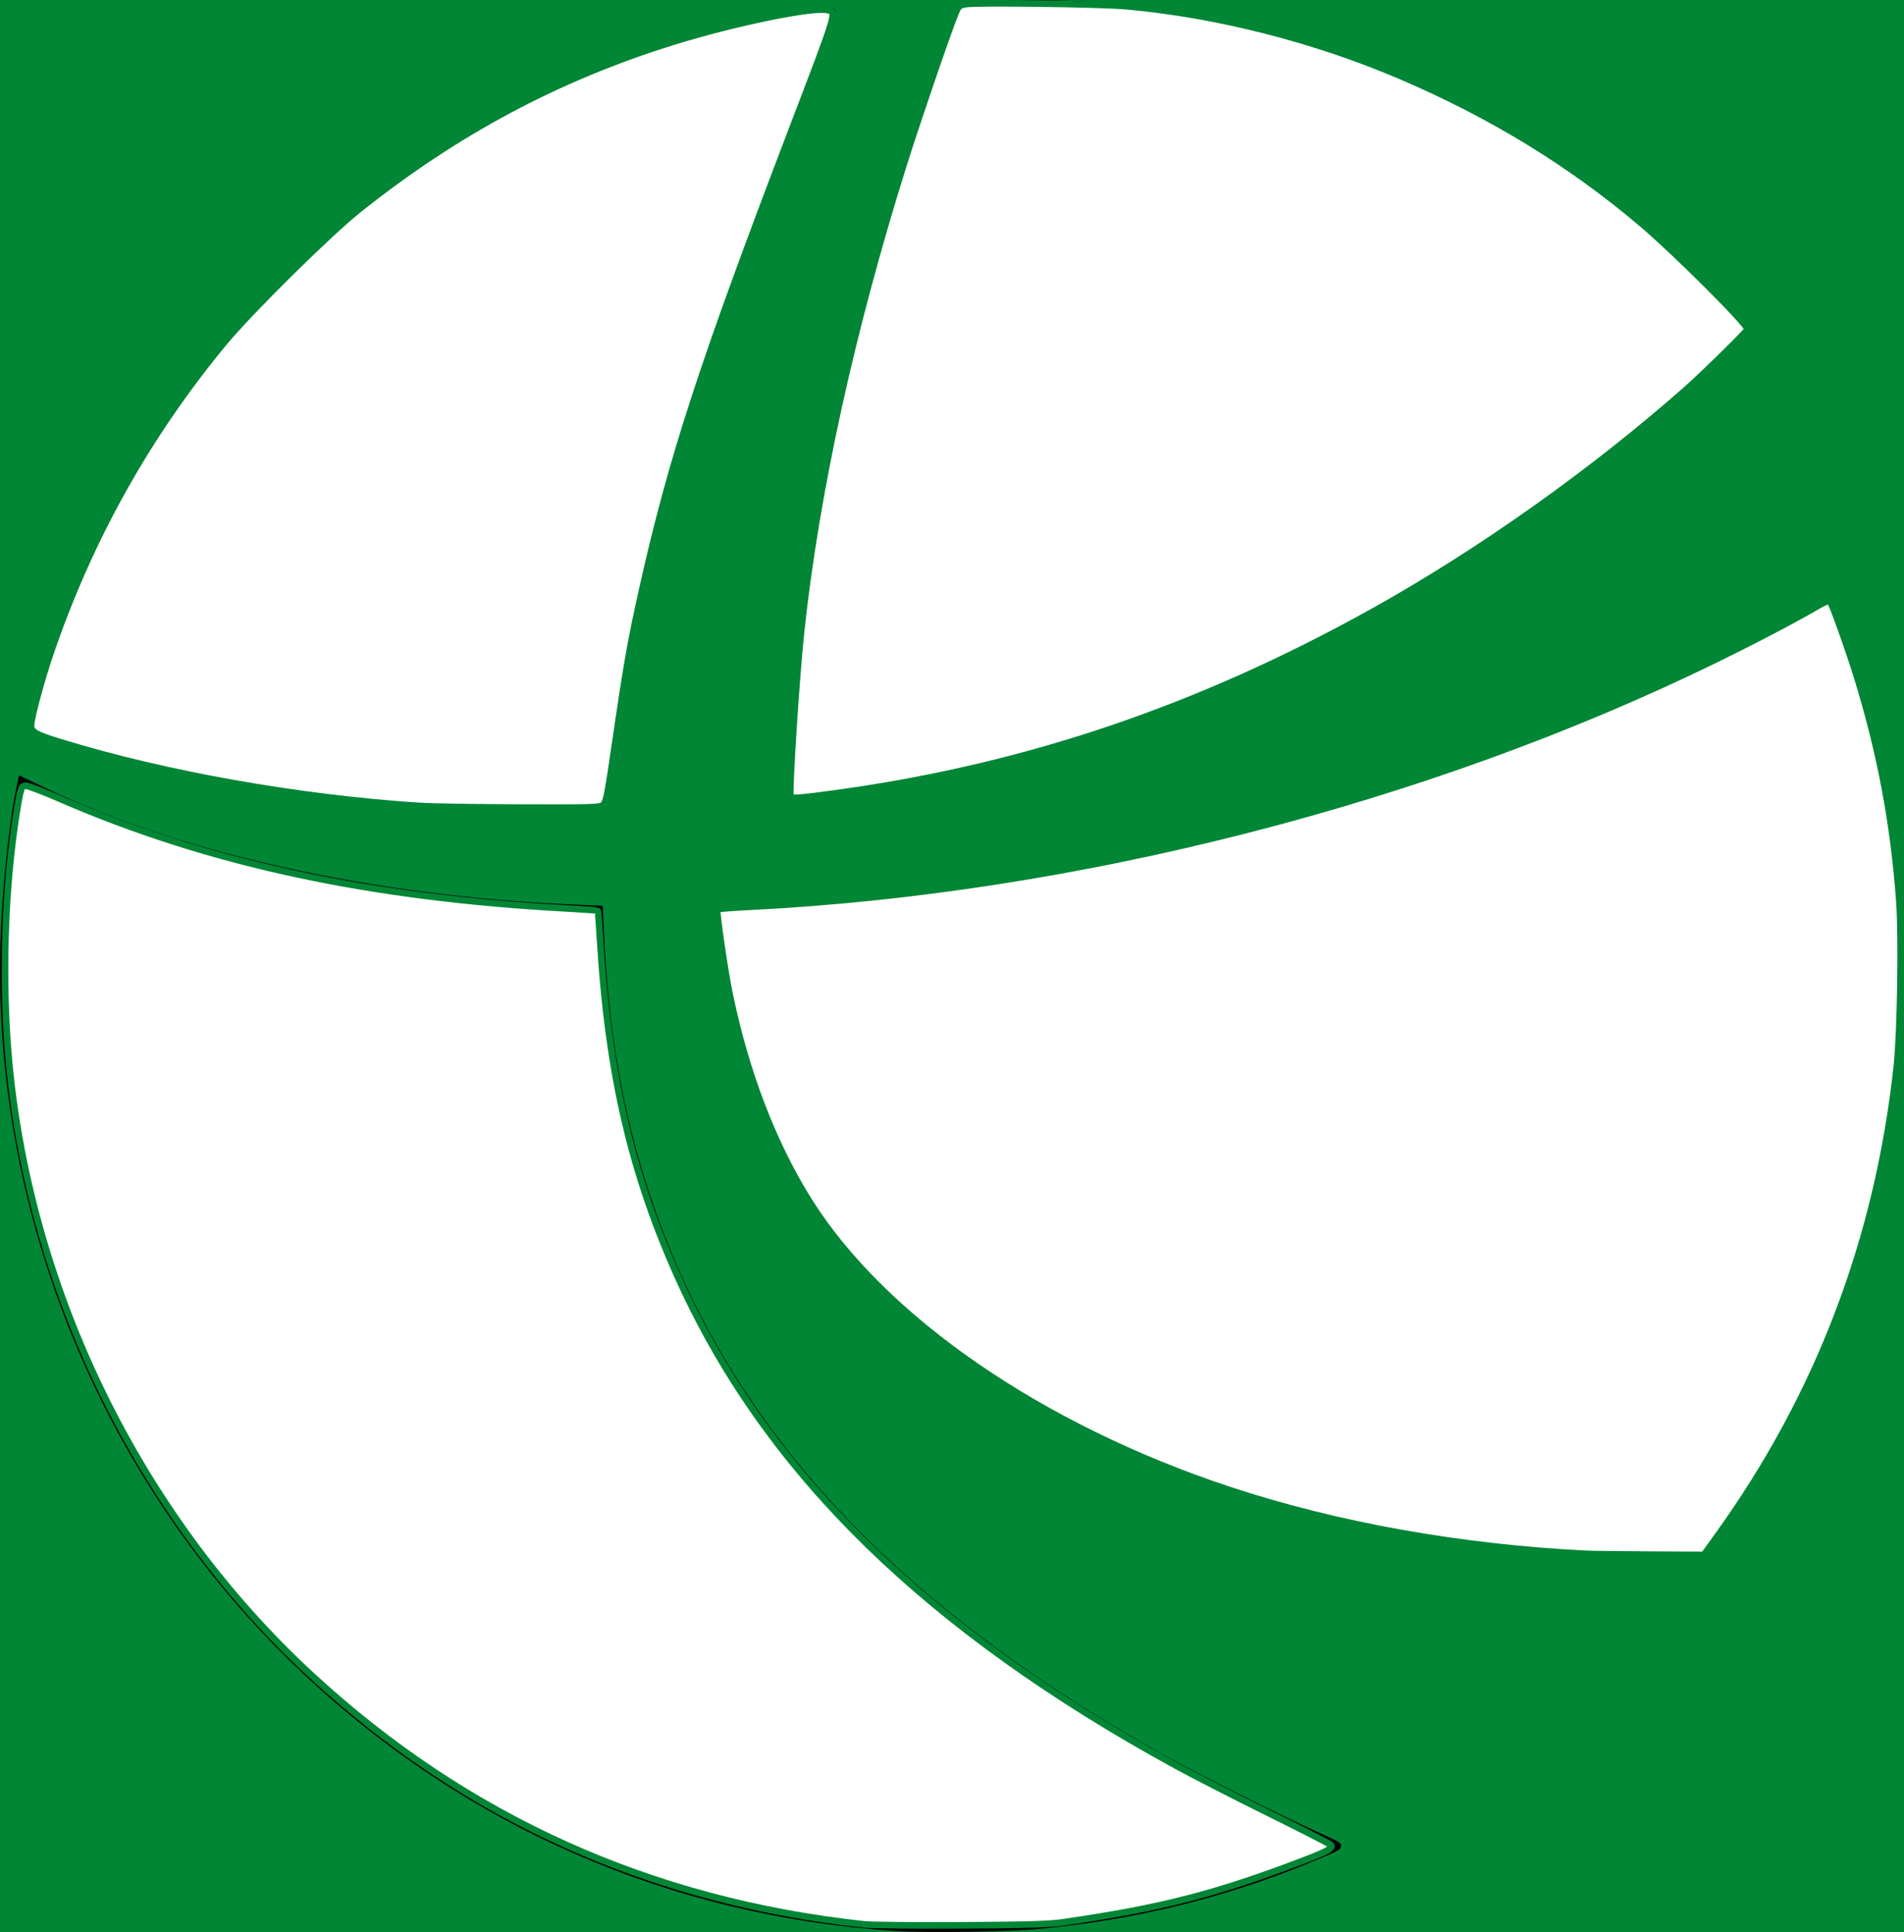 <?xml version="1.0" encoding="UTF-8" standalone="no"?>
<svg
   version="1.1"
   id="svg2"
   width="100.332"
   height="101.776"
   viewBox="0 0 123.232 124.961"
   overflow="visible"
   xml:space="preserve"
   style="overflow:visible"
   sodipodi:docname="Transperth_icon_W.svg"
   inkscape:version="1.4 (86a8ad7, 2024-10-11)"
   xmlns:inkscape="http://www.inkscape.org/namespaces/inkscape"
   xmlns:sodipodi="http://sodipodi.sourceforge.net/DTD/sodipodi-0.dtd"
   xmlns="http://www.w3.org/2000/svg"
   xmlns:svg="http://www.w3.org/2000/svg"><rect x="0" y="0" width="123.232" height="124.961" fill="#333333" stroke="none"/><defs
     id="defs1" /><sodipodi:namedview
     id="namedview1"
     pagecolor="#fffff5"
     bordercolor="#000000"
     borderopacity="0"
     inkscape:showpageshadow="2"
     inkscape:pageopacity="0.0"
     inkscape:pagecheckerboard="false"
     inkscape:deskcolor="#d1d1d1"
     inkscape:zoom="8.1380043"
     inkscape:cx="50.933864"
     inkscape:cy="51.794025"
     inkscape:window-width="3424"
     inkscape:window-height="1353"
     inkscape:window-x="1920"
     inkscape:window-y="0"
     inkscape:window-maximized="0"
     inkscape:current-layer="svg2"
     showguides="true" /><rect
     style="fill:#008635;fill-opacity:1;fill-rule:evenodd;stroke:#008635;stroke-width:4.616;paint-order:stroke fill markers"
     id="rect1"
     width="132.66"
     height="135.075"
     x="-4.223"
     y="-4.849" /><g
     id="layer1"
     transform="translate(0.25,-5.298)"
     inkscape:highlight-color="#008635"
     style="fill:#008635;fill-opacity:1"><g
       id="g4612"
       transform="matrix(1.223,0,0,1.223,-4.9,3.23)"
       style="fill:#008635;fill-opacity:1"><path
         style="fill:#008635;fill-opacity:1"
         d="M 35.71,44.17 C 36.94,28.52 43.53,13.35 47.83,2.29 27.27,4.93 10.6,20.2 5.57,40.2 c 3.38,1.19 14.54,4.59 30.14,3.98"
         id="path1412" /><path
         style="fill:#008635;fill-opacity:1"
         d="M 47.43,43.59 C 73,40.59 91.29,24.03 96.19,19.13 A 49.67,49.67 0 0 0 54.65,2.03 c -3.13,8.27 -8.87,25.66 -8.83,41.74 l 1.61,-0.18"
         id="path1414" /><path
         style="fill:#008635;fill-opacity:1"
         d="m 41.77,49.76 c 0.86,8.22 3.62,15.7 9.53,20.89 14.22,12.47 33.59,13.52 42.63,13.24 A 51,51 0 0 0 104.4,52.8 C 104.4,45.95 103,39.41 100.6,33.44 96.28,36 76.4,46.9 47.59,49.42 c -2.02,0.17 -3.95,0.28 -5.82,0.34"
         id="path1416" /><path
         style="fill:#008635;fill-opacity:1"
         d="M 44.26,77.19 C 38,68.56 35.65,59.17 35.52,49.79 18.45,49.34 8.04,44.62 4.96,43 a 52.8,52.8 0 0 0 -0.95,9.81 c 0,28.13 22.48,50.89 50.19,50.89 A 48.7,48.7 0 0 0 74.63,99.33 C 64.45,94.88 51.85,87.68 44.26,77.19"
         id="path1418" /></g></g><path
     style="fill:#00aa44;fill-opacity:0;fill-rule:evenodd;stroke:#000000;stroke-width:0.427;stroke-opacity:1;paint-order:stroke fill markers"
     d="M 31.679,52.076 C 23.248,51.815 15.631,50.802 8.36,48.975 6.04,48.391 2.357,47.292 2.192,47.132 2.099,47.043 2.542,45.343 3.181,43.336 5.141,37.186 8.106,31.251 11.814,26.057 21.212,12.895 35.063,4.03 50.675,1.184 c 2.204,-0.402 3.202,-0.54 3.202,-0.443 0,0.036 -0.797,2.094 -1.771,4.575 C 48.364,14.846 47.019,18.471 45.282,23.699 c -3.235,9.74 -5.21,18.354 -6.014,26.234 -0.113,1.105 -0.222,2.025 -0.242,2.045 -0.057,0.057 -6.078,0.136 -7.348,0.097 z"
     id="path1" /><path
     style="fill:#00aa44;fill-opacity:0;fill-rule:evenodd;stroke:#000000;stroke-width:0.427;stroke-opacity:1;paint-order:stroke fill markers"
     d="m 51.317,50.726 c 0.002,-1.364 0.208,-5.408 0.379,-7.444 1.005,-11.95 4.45,-26.497 9.666,-40.814 0.405,-1.111 0.754,-2.039 0.777,-2.061 0.128,-0.128 4,-0.254 6.146,-0.2 9.096,0.228 17.394,2.251 25.453,6.204 5.214,2.558 9.611,5.52 13.862,9.339 1.94,1.743 5.401,5.305 5.401,5.559 0,0.051 -0.54,0.613 -1.201,1.25 -6.398,6.173 -14.57,12.188 -22.866,16.832 -10.236,5.73 -20.716,9.502 -31.428,11.311 -1.529,0.258 -5.572,0.798 -5.98,0.798 -0.19,0 -0.21,-0.075 -0.209,-0.774 z"
     id="path2" /><path
     style="fill:#00aa44;fill-opacity:0;fill-rule:evenodd;stroke:#000000;stroke-width:0.427;stroke-opacity:1;paint-order:stroke fill markers"
     d="M 57.986,124.706 C 43.518,123.774 30.285,118.021 19.735,108.078 6.963,96.041 -0.221,78.775 0.234,61.212 c 0.088,-3.38 0.553,-7.957 1.044,-10.261 l 0.106,-0.496 1.514,0.721 c 9.015,4.291 21.274,6.995 34.185,7.54 l 1.721,0.073 0.07,1.506 c 0.3,6.487 1.237,11.84 2.993,17.087 4.966,14.842 15.564,26.385 33.355,36.331 2.054,1.148 7.609,3.938 9.765,4.903 0.822,0.368 1.535,0.709 1.585,0.758 0.105,0.102 -0.325,0.304 -2.526,1.187 -5.208,2.088 -10.737,3.417 -16.615,3.993 -2.015,0.198 -7.402,0.285 -9.445,0.153 z"
     id="path3" /><path
     style="fill:#ffffff;fill-opacity:1;fill-rule:evenodd;stroke:#008635;stroke-width:0.427;stroke-opacity:1;paint-order:stroke fill markers"
     d="M 102.702,100.52 C 94.521,100.116 86.525,98.686 79.544,96.379 67.392,92.363 57.171,85.335 52.367,77.693 c -2.337,-3.719 -4.113,-8.349 -5.157,-13.446 -0.317,-1.547 -0.867,-5.355 -0.786,-5.436 0.032,-0.032 0.99,-0.105 2.128,-0.163 21.045,-1.057 43.792,-6.875 62.397,-15.957 2.644,-1.291 5.228,-2.644 6.673,-3.494 0.412,-0.242 0.763,-0.386 0.812,-0.332 0.153,0.17 1.252,3.248 1.806,5.058 1.484,4.848 2.331,9.373 2.693,14.377 0.166,2.291 0.071,8.494 -0.162,10.649 -1.217,11.251 -5.087,21.382 -11.627,30.44 l -0.865,1.198 -3.468,-0.018 c -1.908,-0.01 -3.757,-0.032 -4.109,-0.05 z"
     id="path4" /><path
     style="fill:#008635;fill-opacity:1;fill-rule:evenodd;stroke:#008635;stroke-width:0.427;stroke-opacity:1;paint-order:stroke fill markers"
     d="m 29.545,51.752 c -0.264,-0.019 -1.321,-0.086 -2.348,-0.149 C 21.018,51.222 14.305,50.199 8.627,48.772 6.457,48.227 2.599,47.109 2.481,46.99 2.341,46.85 3.393,43.313 4.33,40.774 6.834,33.986 10.298,28.013 15.067,22.258 16.647,20.352 20.688,16.297 22.554,14.744 28.991,9.388 35.775,5.662 43.578,3.195 46.977,2.121 53.45,0.749 53.45,1.102 c 0,0.06 -0.869,2.335 -1.932,5.056 -2.651,6.79 -4.06,10.52 -5.251,13.912 -3.286,9.351 -5.45,17.558 -6.63,25.146 -0.235,1.509 -0.804,6.069 -0.807,6.463 -7.02e-4,0.096 -1.068,0.124 -4.403,0.116 -2.421,-0.006 -4.618,-0.026 -4.883,-0.045 z"
     id="path5" /><path
     style="fill:#008635;fill-opacity:1;fill-rule:evenodd;stroke:#008635;stroke-width:0.427;stroke-opacity:1;paint-order:stroke fill markers"
     d="m 51.577,49.712 c 0.038,-0.866 0.117,-2.438 0.175,-3.495 0.705,-12.847 4.255,-28.415 10.162,-44.556 l 0.371,-1.014 0.733,-0.088 c 1.203,-0.144 8.414,-0.011 10.177,0.188 7.613,0.858 13.915,2.69 20.573,5.98 5.635,2.785 9.73,5.594 14.366,9.856 1.534,1.41 4.548,4.536 4.548,4.717 0,0.123 -2.738,2.702 -4.536,4.273 -1.82,1.59 -5.043,4.178 -6.99,5.613 -15.109,11.132 -31.312,17.875 -47.651,19.833 -0.763,0.091 -1.524,0.189 -1.692,0.217 l -0.305,0.051 z"
     id="path6" /><path
     style="fill:#008635;fill-opacity:1;fill-rule:evenodd;stroke:#008635;stroke-width:0.427;stroke-opacity:1;paint-order:stroke fill markers"
     d="M 56.294,124.338 C 41.617,122.879 28.776,116.826 18.498,106.519 9.547,97.544 3.448,85.637 1.32,72.98 0.315,67.005 0.224,60.394 1.056,53.901 c 0.181,-1.412 0.436,-2.876 0.516,-2.961 0.041,-0.044 0.793,0.25 1.671,0.652 9.129,4.184 21.052,6.796 33.559,7.353 l 1.761,0.078 0.073,1.441 c 0.351,6.922 1.455,12.778 3.433,18.21 3.834,10.53 10.361,19.179 20.293,26.889 5.875,4.561 12.632,8.586 21.321,12.701 1.493,0.707 2.378,1.181 2.293,1.229 -0.48,0.268 -3.459,1.4 -5.311,2.018 -4.094,1.365 -8.212,2.247 -12.967,2.777 -1.707,0.19 -9.644,0.225 -11.404,0.05 z"
     id="path7" /><path
     style="fill:#ffffff;fill-opacity:1;fill-rule:evenodd;stroke:#008635;stroke-width:0.427;stroke-opacity:1;paint-order:stroke fill markers"
     d="M 55.905,124.489 C 42.12,122.998 30.174,117.611 20.153,108.367 9.381,98.43 2.288,84.324 0.681,69.643 0.125,64.56 0.225,58.483 0.95,53.392 1.073,52.525 1.231,51.588 1.301,51.311 c 0.113,-0.451 0.157,-0.502 0.409,-0.486 0.155,0.01 1.163,0.4 2.239,0.867 9.538,4.132 19.903,6.369 32.736,7.064 1.081,0.059 1.982,0.124 2.003,0.145 0.021,0.021 0.087,0.85 0.147,1.842 0.531,8.836 2.073,15.404 5.232,22.279 5.678,12.358 15.993,22.405 32.008,31.176 1.145,0.627 3.865,2.021 6.045,3.097 2.18,1.077 3.994,2.005 4.03,2.064 0.125,0.203 -0.248,0.415 -1.716,0.976 -5.736,2.192 -9.198,3.085 -15.563,4.014 -0.928,0.136 -2.314,0.179 -6.617,0.205 -2.994,0.018 -5.851,-0.011 -6.35,-0.065 z"
     id="path8" /><path
     style="fill:#008635;fill-opacity:1;fill-rule:evenodd;stroke:#008635;stroke-width:0.427;stroke-opacity:1;paint-order:stroke fill markers"
     d="M 30.932,51.92 C 22.23,51.722 13.445,50.394 5.265,48.04 2.426,47.223 2.39,47.209 2.351,46.888 2.304,46.496 2.675,45.131 3.503,42.642 5.895,35.453 9.225,29.319 14.031,23.25 16.055,20.695 20.023,16.631 22.554,14.521 29.96,8.349 38.082,4.247 47.367,1.987 50.84,1.142 53.343,0.736 53.586,0.979 53.672,1.064 53.424,1.743 51.347,7.104 47.959,15.848 46.627,19.471 45.146,23.966 c -3.112,9.445 -4.878,17.079 -5.85,25.282 -0.157,1.327 -0.338,2.466 -0.403,2.532 -0.164,0.169 -3.843,0.234 -7.961,0.14 z"
     id="path9" /><path
     style="fill:#008635;fill-opacity:1;fill-rule:evenodd;stroke:#008635;stroke-width:0.427;stroke-opacity:1;paint-order:stroke fill markers"
     d="M 28.531,52.026 C 20.566,51.642 12.435,50.299 4.977,48.137 2.579,47.442 2.227,47.303 2.213,47.05 2.134,45.716 4.012,40.155 6.008,35.812 8.329,30.761 12.004,25.145 15.645,21.084 17.361,19.17 21.019,15.561 22.448,14.372 30.668,7.534 40.039,3.116 50.622,1.092 52.645,0.705 53.48,0.64 53.659,0.855 53.857,1.093 53.867,1.064 51.399,7.477 45.676,22.348 43.383,29.306 41.554,37.359 c -0.972,4.281 -1.239,5.822 -2.189,12.667 -0.245,1.763 -0.268,1.852 -0.517,1.965 -0.259,0.117 -8.057,0.143 -10.317,0.034 z"
     id="path10" /><path
     style="fill:#008635;fill-opacity:1;fill-rule:evenodd;stroke:#008635;stroke-width:0.427;stroke-opacity:1;paint-order:stroke fill markers"
     d="m 51.316,51.315 c 0,-0.719 0.353,-6.705 0.486,-8.246 0.905,-10.47 3.661,-22.906 7.887,-35.592 0.701,-2.104 2.397,-6.908 2.463,-6.975 0.282,-0.29 8.976,-0.18 11.735,0.148 6.694,0.797 12.589,2.467 18.629,5.279 5.352,2.492 9.516,5.152 13.937,8.903 1.394,1.183 5.759,5.484 6.21,6.12 l 0.247,0.348 -0.729,0.758 c -2.973,3.091 -9.088,8.086 -14.282,11.666 -13.866,9.555 -28.833,15.493 -43.863,17.402 -1.174,0.149 -2.267,0.298 -2.428,0.33 -0.238,0.048 -0.293,0.021 -0.293,-0.142 z"
     id="path11" /><path
     style="fill:#ffffff;fill-opacity:1;fill-rule:evenodd;stroke:#008635;stroke-width:0.427;stroke-opacity:1;paint-order:stroke fill markers"
     d="m 51.166,51.516 c -0.117,-0.19 0.377,-7.887 0.693,-10.795 0.98,-9.013 3.255,-19.362 6.598,-30.015 0.837,-2.668 2.813,-8.447 3.329,-9.736 0.246,-0.616 0.271,-0.641 0.735,-0.728 0.634,-0.119 8.767,-0.012 10.405,0.137 5.873,0.534 12.207,2.15 17.769,4.534 5.882,2.521 11.005,5.658 15.565,9.532 2.237,1.9 6.846,6.504 6.846,6.838 0,0.116 -2.861,2.927 -4.002,3.933 -6.05,5.33 -13.303,10.473 -20.173,14.302 -11.261,6.277 -22.441,10.071 -34.67,11.765 -2.454,0.34 -3.006,0.381 -3.097,0.233 z"
     id="path12" /><path
     style="fill:#ffffff;fill-opacity:1;fill-rule:evenodd;stroke:#008635;stroke-width:0.427;stroke-opacity:1;paint-order:stroke fill markers"
     d="M 27.197,52.13 C 19.343,51.622 10.663,50.084 3.912,48.002 2.289,47.502 2.01,47.342 2.01,46.913 c 0,-0.48 0.671,-2.969 1.276,-4.735 C 5.813,34.805 9.541,28.142 14.492,22.152 16.144,20.153 21.265,15.092 23.195,13.552 29.512,8.51 36.087,5.002 43.577,2.677 47.591,1.431 52.651,0.397 53.585,0.631 c 0.58,0.146 0.625,-0.002 -2.298,7.647 -5.852,15.311 -7.828,21.382 -9.726,29.882 -0.73,3.269 -0.988,4.727 -1.716,9.724 -0.518,3.555 -0.607,4.01 -0.81,4.176 -0.211,0.173 -0.617,0.186 -5.366,0.171 -2.826,-0.009 -5.738,-0.054 -6.472,-0.102 z"
     id="path13" /></svg>
